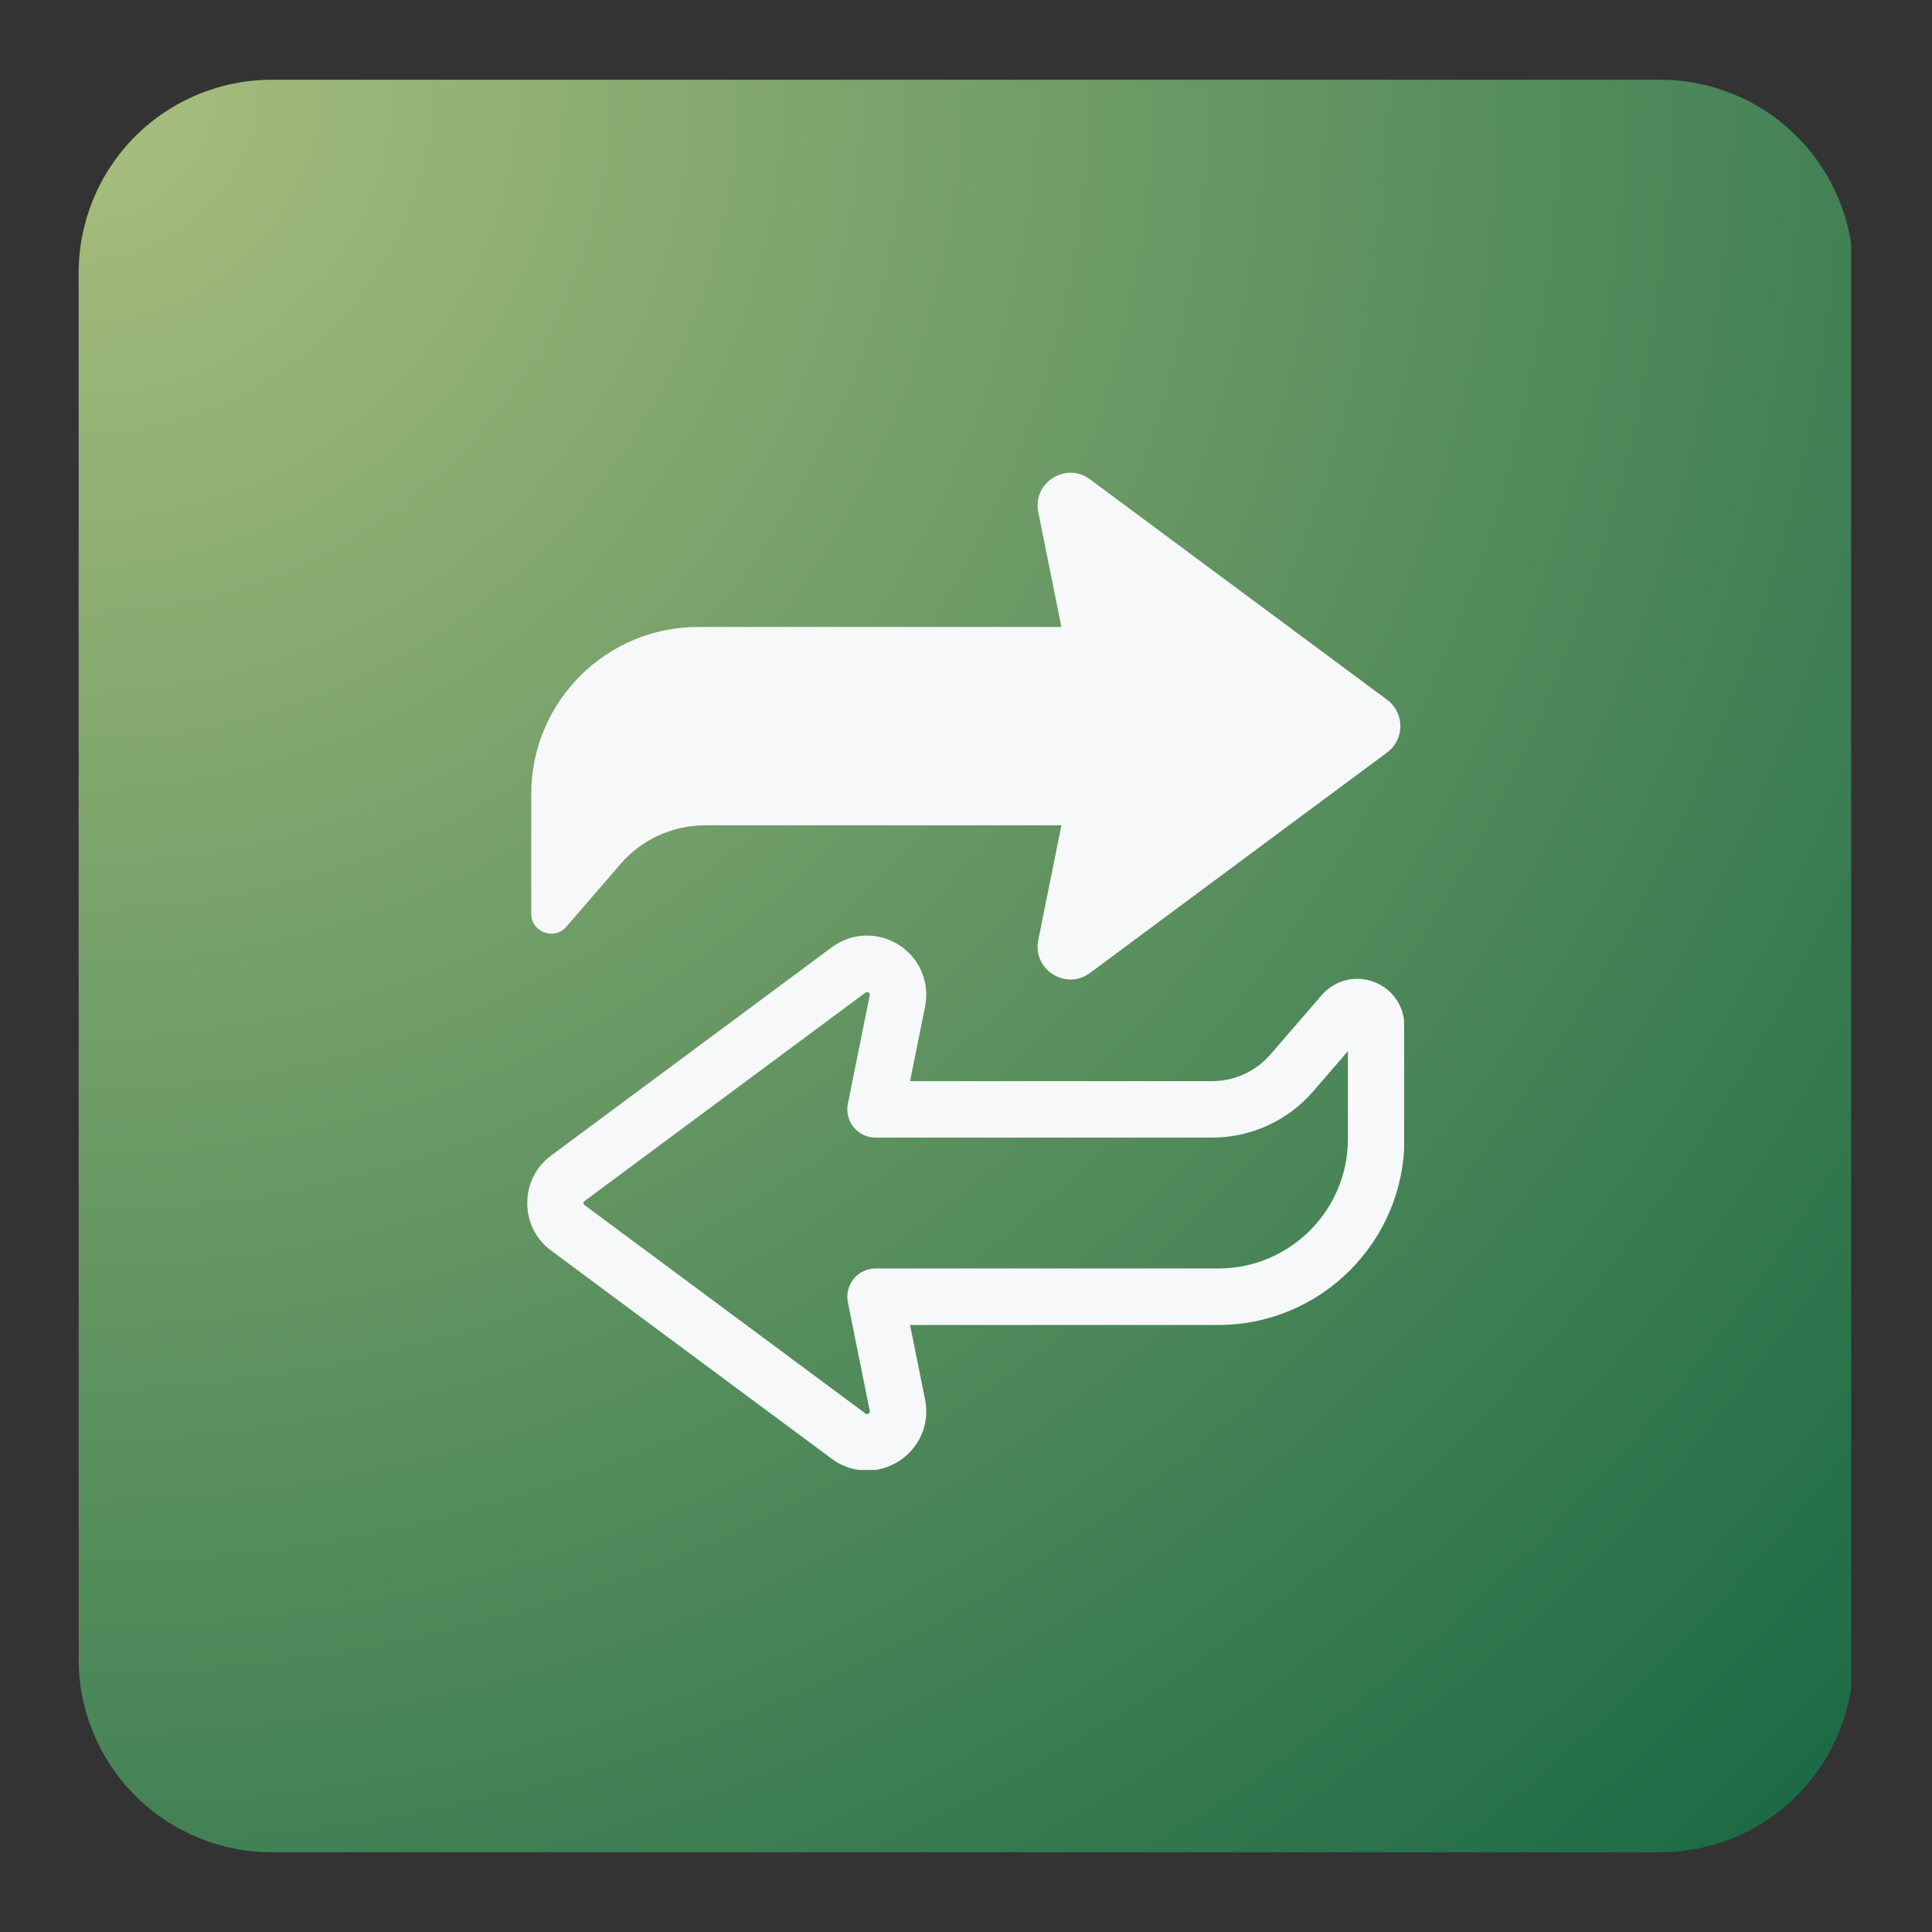 <svg xmlns="http://www.w3.org/2000/svg" xmlns:xlink="http://www.w3.org/1999/xlink" width="500" zoomAndPan="magnify" viewBox="0 0 375 375" height="500" preserveAspectRatio="xMidYMid meet" version="1.0"><rect x="0" y="0" width="375" height="375" fill="#333333" stroke="none"/><defs><clipPath id="a284385905"><path d="M 15.266 15.477 L 360 15.477 L 360 359.523 L 15.266 359.523 Z M 15.266 15.477 " clip-rule="nonzero"/></clipPath><clipPath id="91a85cc3dd"><path d="M 52.766 15.477 L 322.234 15.477 C 332.184 15.477 341.719 19.43 348.754 26.461 C 355.785 33.492 359.734 43.031 359.734 52.977 L 359.734 322.023 C 359.734 331.969 355.785 341.508 348.754 348.539 C 341.719 355.57 332.184 359.523 322.234 359.523 L 52.766 359.523 C 42.816 359.523 33.281 355.57 26.246 348.539 C 19.215 341.508 15.266 331.969 15.266 322.023 L 15.266 52.977 C 15.266 43.031 19.215 33.492 26.246 26.461 C 33.281 19.43 42.816 15.477 52.766 15.477 Z M 52.766 15.477 " clip-rule="nonzero"/></clipPath><clipPath id="ef7dbc0fec"><path d="M 0.266 0.477 L 344.309 0.477 L 344.309 344.523 L 0.266 344.523 Z M 0.266 0.477 " clip-rule="nonzero"/></clipPath><clipPath id="e64e396fae"><path d="M 37.766 0.477 L 307.234 0.477 C 317.184 0.477 326.719 4.43 333.754 11.461 C 340.785 18.492 344.734 28.031 344.734 37.977 L 344.734 307.023 C 344.734 316.969 340.785 326.508 333.754 333.539 C 326.719 340.57 317.184 344.523 307.234 344.523 L 37.766 344.523 C 27.816 344.523 18.281 340.57 11.246 333.539 C 4.215 326.508 0.266 316.969 0.266 307.023 L 0.266 37.977 C 0.266 28.031 4.215 18.492 11.246 11.461 C 18.281 4.43 27.816 0.477 37.766 0.477 Z M 37.766 0.477 " clip-rule="nonzero"/></clipPath><radialGradient gradientTransform="matrix(1, 0, 0, 1, 0.259, 0.478)" gradientUnits="userSpaceOnUse" r="486.855" cx="0" id="26e6443169" cy="0" fx="0" fy="0"><stop stop-opacity="1" stop-color="rgb(66.557%, 74.832%, 49.365%)" offset="0"/><stop stop-opacity="1" stop-color="rgb(66.333%, 74.699%, 49.275%)" offset="0.004"/><stop stop-opacity="1" stop-color="rgb(66.11%, 74.565%, 49.187%)" offset="0.008"/><stop stop-opacity="1" stop-color="rgb(65.886%, 74.432%, 49.098%)" offset="0.012"/><stop stop-opacity="1" stop-color="rgb(65.662%, 74.3%, 49.01%)" offset="0.016"/><stop stop-opacity="1" stop-color="rgb(65.439%, 74.165%, 48.921%)" offset="0.02"/><stop stop-opacity="1" stop-color="rgb(65.215%, 74.033%, 48.831%)" offset="0.023"/><stop stop-opacity="1" stop-color="rgb(64.992%, 73.9%, 48.743%)" offset="0.027"/><stop stop-opacity="1" stop-color="rgb(64.767%, 73.766%, 48.654%)" offset="0.031"/><stop stop-opacity="1" stop-color="rgb(64.543%, 73.633%, 48.566%)" offset="0.035"/><stop stop-opacity="1" stop-color="rgb(64.32%, 73.499%, 48.476%)" offset="0.039"/><stop stop-opacity="1" stop-color="rgb(64.096%, 73.366%, 48.387%)" offset="0.043"/><stop stop-opacity="1" stop-color="rgb(63.873%, 73.233%, 48.299%)" offset="0.047"/><stop stop-opacity="1" stop-color="rgb(63.649%, 73.099%, 48.21%)" offset="0.051"/><stop stop-opacity="1" stop-color="rgb(63.426%, 72.966%, 48.122%)" offset="0.055"/><stop stop-opacity="1" stop-color="rgb(63.202%, 72.833%, 48.032%)" offset="0.059"/><stop stop-opacity="1" stop-color="rgb(62.978%, 72.699%, 47.943%)" offset="0.062"/><stop stop-opacity="1" stop-color="rgb(62.755%, 72.566%, 47.855%)" offset="0.066"/><stop stop-opacity="1" stop-color="rgb(62.531%, 72.433%, 47.766%)" offset="0.07"/><stop stop-opacity="1" stop-color="rgb(62.308%, 72.299%, 47.678%)" offset="0.074"/><stop stop-opacity="1" stop-color="rgb(62.083%, 72.166%, 47.588%)" offset="0.078"/><stop stop-opacity="1" stop-color="rgb(61.859%, 72.034%, 47.499%)" offset="0.082"/><stop stop-opacity="1" stop-color="rgb(61.636%, 71.899%, 47.411%)" offset="0.086"/><stop stop-opacity="1" stop-color="rgb(61.412%, 71.767%, 47.322%)" offset="0.09"/><stop stop-opacity="1" stop-color="rgb(61.189%, 71.634%, 47.232%)" offset="0.094"/><stop stop-opacity="1" stop-color="rgb(60.965%, 71.5%, 47.144%)" offset="0.098"/><stop stop-opacity="1" stop-color="rgb(60.742%, 71.367%, 47.055%)" offset="0.102"/><stop stop-opacity="1" stop-color="rgb(60.518%, 71.234%, 46.967%)" offset="0.105"/><stop stop-opacity="1" stop-color="rgb(60.294%, 71.1%, 46.878%)" offset="0.109"/><stop stop-opacity="1" stop-color="rgb(60.071%, 70.967%, 46.788%)" offset="0.113"/><stop stop-opacity="1" stop-color="rgb(59.846%, 70.834%, 46.7%)" offset="0.117"/><stop stop-opacity="1" stop-color="rgb(59.624%, 70.7%, 46.611%)" offset="0.121"/><stop stop-opacity="1" stop-color="rgb(59.399%, 70.567%, 46.523%)" offset="0.125"/><stop stop-opacity="1" stop-color="rgb(59.175%, 70.435%, 46.434%)" offset="0.129"/><stop stop-opacity="1" stop-color="rgb(58.952%, 70.3%, 46.344%)" offset="0.133"/><stop stop-opacity="1" stop-color="rgb(58.728%, 70.168%, 46.255%)" offset="0.137"/><stop stop-opacity="1" stop-color="rgb(58.505%, 70.033%, 46.167%)" offset="0.141"/><stop stop-opacity="1" stop-color="rgb(58.281%, 69.901%, 46.078%)" offset="0.145"/><stop stop-opacity="1" stop-color="rgb(58.058%, 69.768%, 45.988%)" offset="0.148"/><stop stop-opacity="1" stop-color="rgb(57.834%, 69.633%, 45.9%)" offset="0.152"/><stop stop-opacity="1" stop-color="rgb(57.61%, 69.501%, 45.811%)" offset="0.156"/><stop stop-opacity="1" stop-color="rgb(57.387%, 69.368%, 45.723%)" offset="0.16"/><stop stop-opacity="1" stop-color="rgb(57.162%, 69.234%, 45.634%)" offset="0.164"/><stop stop-opacity="1" stop-color="rgb(56.94%, 69.101%, 45.544%)" offset="0.168"/><stop stop-opacity="1" stop-color="rgb(56.715%, 68.968%, 45.456%)" offset="0.172"/><stop stop-opacity="1" stop-color="rgb(56.491%, 68.834%, 45.367%)" offset="0.176"/><stop stop-opacity="1" stop-color="rgb(56.268%, 68.701%, 45.279%)" offset="0.18"/><stop stop-opacity="1" stop-color="rgb(56.044%, 68.568%, 45.19%)" offset="0.184"/><stop stop-opacity="1" stop-color="rgb(55.821%, 68.434%, 45.1%)" offset="0.188"/><stop stop-opacity="1" stop-color="rgb(55.597%, 68.301%, 45.012%)" offset="0.191"/><stop stop-opacity="1" stop-color="rgb(55.373%, 68.169%, 44.923%)" offset="0.195"/><stop stop-opacity="1" stop-color="rgb(55.15%, 68.034%, 44.835%)" offset="0.199"/><stop stop-opacity="1" stop-color="rgb(54.926%, 67.902%, 44.745%)" offset="0.203"/><stop stop-opacity="1" stop-color="rgb(54.703%, 67.769%, 44.656%)" offset="0.207"/><stop stop-opacity="1" stop-color="rgb(54.478%, 67.635%, 44.568%)" offset="0.211"/><stop stop-opacity="1" stop-color="rgb(54.256%, 67.502%, 44.479%)" offset="0.215"/><stop stop-opacity="1" stop-color="rgb(54.031%, 67.369%, 44.391%)" offset="0.219"/><stop stop-opacity="1" stop-color="rgb(53.807%, 67.235%, 44.301%)" offset="0.223"/><stop stop-opacity="1" stop-color="rgb(53.584%, 67.102%, 44.212%)" offset="0.227"/><stop stop-opacity="1" stop-color="rgb(53.36%, 66.968%, 44.124%)" offset="0.23"/><stop stop-opacity="1" stop-color="rgb(53.137%, 66.835%, 44.035%)" offset="0.234"/><stop stop-opacity="1" stop-color="rgb(52.913%, 66.702%, 43.947%)" offset="0.238"/><stop stop-opacity="1" stop-color="rgb(52.689%, 66.568%, 43.857%)" offset="0.242"/><stop stop-opacity="1" stop-color="rgb(52.466%, 66.435%, 43.768%)" offset="0.246"/><stop stop-opacity="1" stop-color="rgb(52.242%, 66.302%, 43.68%)" offset="0.25"/><stop stop-opacity="1" stop-color="rgb(52.019%, 66.168%, 43.591%)" offset="0.254"/><stop stop-opacity="1" stop-color="rgb(51.794%, 66.035%, 43.501%)" offset="0.258"/><stop stop-opacity="1" stop-color="rgb(51.572%, 65.903%, 43.413%)" offset="0.262"/><stop stop-opacity="1" stop-color="rgb(51.347%, 65.768%, 43.324%)" offset="0.266"/><stop stop-opacity="1" stop-color="rgb(51.123%, 65.636%, 43.236%)" offset="0.27"/><stop stop-opacity="1" stop-color="rgb(50.9%, 65.503%, 43.147%)" offset="0.273"/><stop stop-opacity="1" stop-color="rgb(50.676%, 65.369%, 43.057%)" offset="0.277"/><stop stop-opacity="1" stop-color="rgb(50.453%, 65.236%, 42.969%)" offset="0.281"/><stop stop-opacity="1" stop-color="rgb(50.229%, 65.103%, 42.88%)" offset="0.285"/><stop stop-opacity="1" stop-color="rgb(50.005%, 64.969%, 42.792%)" offset="0.289"/><stop stop-opacity="1" stop-color="rgb(49.782%, 64.836%, 42.703%)" offset="0.293"/><stop stop-opacity="1" stop-color="rgb(49.557%, 64.703%, 42.613%)" offset="0.297"/><stop stop-opacity="1" stop-color="rgb(49.335%, 64.569%, 42.525%)" offset="0.301"/><stop stop-opacity="1" stop-color="rgb(49.11%, 64.436%, 42.436%)" offset="0.305"/><stop stop-opacity="1" stop-color="rgb(48.888%, 64.304%, 42.348%)" offset="0.309"/><stop stop-opacity="1" stop-color="rgb(48.663%, 64.169%, 42.258%)" offset="0.312"/><stop stop-opacity="1" stop-color="rgb(48.439%, 64.037%, 42.169%)" offset="0.316"/><stop stop-opacity="1" stop-color="rgb(48.216%, 63.902%, 42.081%)" offset="0.32"/><stop stop-opacity="1" stop-color="rgb(47.992%, 63.77%, 41.992%)" offset="0.324"/><stop stop-opacity="1" stop-color="rgb(47.769%, 63.637%, 41.904%)" offset="0.328"/><stop stop-opacity="1" stop-color="rgb(47.545%, 63.503%, 41.814%)" offset="0.332"/><stop stop-opacity="1" stop-color="rgb(47.321%, 63.37%, 41.725%)" offset="0.336"/><stop stop-opacity="1" stop-color="rgb(47.098%, 63.237%, 41.637%)" offset="0.34"/><stop stop-opacity="1" stop-color="rgb(46.873%, 63.103%, 41.548%)" offset="0.344"/><stop stop-opacity="1" stop-color="rgb(46.651%, 62.97%, 41.46%)" offset="0.348"/><stop stop-opacity="1" stop-color="rgb(46.426%, 62.837%, 41.37%)" offset="0.352"/><stop stop-opacity="1" stop-color="rgb(46.202%, 62.703%, 41.281%)" offset="0.355"/><stop stop-opacity="1" stop-color="rgb(45.979%, 62.57%, 41.193%)" offset="0.359"/><stop stop-opacity="1" stop-color="rgb(45.755%, 62.437%, 41.104%)" offset="0.363"/><stop stop-opacity="1" stop-color="rgb(45.532%, 62.303%, 41.014%)" offset="0.367"/><stop stop-opacity="1" stop-color="rgb(45.308%, 62.17%, 40.926%)" offset="0.371"/><stop stop-opacity="1" stop-color="rgb(45.085%, 62.038%, 40.837%)" offset="0.375"/><stop stop-opacity="1" stop-color="rgb(44.861%, 61.903%, 40.749%)" offset="0.379"/><stop stop-opacity="1" stop-color="rgb(44.637%, 61.771%, 40.66%)" offset="0.383"/><stop stop-opacity="1" stop-color="rgb(44.414%, 61.638%, 40.57%)" offset="0.387"/><stop stop-opacity="1" stop-color="rgb(44.189%, 61.504%, 40.482%)" offset="0.391"/><stop stop-opacity="1" stop-color="rgb(43.967%, 61.371%, 40.393%)" offset="0.395"/><stop stop-opacity="1" stop-color="rgb(43.742%, 61.238%, 40.305%)" offset="0.398"/><stop stop-opacity="1" stop-color="rgb(43.518%, 61.104%, 40.216%)" offset="0.402"/><stop stop-opacity="1" stop-color="rgb(43.295%, 60.971%, 40.126%)" offset="0.406"/><stop stop-opacity="1" stop-color="rgb(43.071%, 60.838%, 40.038%)" offset="0.41"/><stop stop-opacity="1" stop-color="rgb(42.848%, 60.704%, 39.949%)" offset="0.414"/><stop stop-opacity="1" stop-color="rgb(42.624%, 60.571%, 39.861%)" offset="0.418"/><stop stop-opacity="1" stop-color="rgb(42.401%, 60.437%, 39.771%)" offset="0.422"/><stop stop-opacity="1" stop-color="rgb(42.177%, 60.304%, 39.682%)" offset="0.426"/><stop stop-opacity="1" stop-color="rgb(41.953%, 60.172%, 39.594%)" offset="0.43"/><stop stop-opacity="1" stop-color="rgb(41.73%, 60.037%, 39.505%)" offset="0.434"/><stop stop-opacity="1" stop-color="rgb(41.505%, 59.904%, 39.417%)" offset="0.438"/><stop stop-opacity="1" stop-color="rgb(41.283%, 59.772%, 39.326%)" offset="0.441"/><stop stop-opacity="1" stop-color="rgb(41.058%, 59.637%, 39.238%)" offset="0.445"/><stop stop-opacity="1" stop-color="rgb(40.834%, 59.505%, 39.149%)" offset="0.449"/><stop stop-opacity="1" stop-color="rgb(40.611%, 59.372%, 39.061%)" offset="0.453"/><stop stop-opacity="1" stop-color="rgb(40.387%, 59.238%, 38.972%)" offset="0.457"/><stop stop-opacity="1" stop-color="rgb(40.164%, 59.105%, 38.882%)" offset="0.461"/><stop stop-opacity="1" stop-color="rgb(39.94%, 58.972%, 38.794%)" offset="0.465"/><stop stop-opacity="1" stop-color="rgb(39.716%, 58.838%, 38.705%)" offset="0.469"/><stop stop-opacity="1" stop-color="rgb(39.493%, 58.705%, 38.617%)" offset="0.473"/><stop stop-opacity="1" stop-color="rgb(39.268%, 58.572%, 38.527%)" offset="0.477"/><stop stop-opacity="1" stop-color="rgb(39.046%, 58.438%, 38.438%)" offset="0.48"/><stop stop-opacity="1" stop-color="rgb(38.821%, 58.305%, 38.35%)" offset="0.484"/><stop stop-opacity="1" stop-color="rgb(38.599%, 58.173%, 38.261%)" offset="0.488"/><stop stop-opacity="1" stop-color="rgb(38.374%, 58.038%, 38.173%)" offset="0.492"/><stop stop-opacity="1" stop-color="rgb(38.15%, 57.906%, 38.083%)" offset="0.496"/><stop stop-opacity="1" stop-color="rgb(37.927%, 57.773%, 37.994%)" offset="0.5"/><stop stop-opacity="1" stop-color="rgb(37.703%, 57.639%, 37.906%)" offset="0.504"/><stop stop-opacity="1" stop-color="rgb(37.48%, 57.506%, 37.817%)" offset="0.508"/><stop stop-opacity="1" stop-color="rgb(37.256%, 57.372%, 37.729%)" offset="0.512"/><stop stop-opacity="1" stop-color="rgb(37.032%, 57.239%, 37.639%)" offset="0.516"/><stop stop-opacity="1" stop-color="rgb(36.809%, 57.106%, 37.55%)" offset="0.52"/><stop stop-opacity="1" stop-color="rgb(36.584%, 56.972%, 37.462%)" offset="0.523"/><stop stop-opacity="1" stop-color="rgb(36.362%, 56.839%, 37.373%)" offset="0.527"/><stop stop-opacity="1" stop-color="rgb(36.137%, 56.706%, 37.283%)" offset="0.531"/><stop stop-opacity="1" stop-color="rgb(35.915%, 56.572%, 37.195%)" offset="0.535"/><stop stop-opacity="1" stop-color="rgb(35.69%, 56.439%, 37.106%)" offset="0.539"/><stop stop-opacity="1" stop-color="rgb(35.466%, 56.306%, 37.018%)" offset="0.543"/><stop stop-opacity="1" stop-color="rgb(35.243%, 56.172%, 36.929%)" offset="0.547"/><stop stop-opacity="1" stop-color="rgb(35.019%, 56.039%, 36.839%)" offset="0.551"/><stop stop-opacity="1" stop-color="rgb(34.796%, 55.907%, 36.751%)" offset="0.555"/><stop stop-opacity="1" stop-color="rgb(34.572%, 55.772%, 36.662%)" offset="0.559"/><stop stop-opacity="1" stop-color="rgb(34.348%, 55.64%, 36.574%)" offset="0.562"/><stop stop-opacity="1" stop-color="rgb(34.125%, 55.507%, 36.485%)" offset="0.566"/><stop stop-opacity="1" stop-color="rgb(33.9%, 55.373%, 36.395%)" offset="0.57"/><stop stop-opacity="1" stop-color="rgb(33.678%, 55.24%, 36.307%)" offset="0.574"/><stop stop-opacity="1" stop-color="rgb(33.453%, 55.107%, 36.218%)" offset="0.578"/><stop stop-opacity="1" stop-color="rgb(33.231%, 54.973%, 36.13%)" offset="0.582"/><stop stop-opacity="1" stop-color="rgb(33.006%, 54.84%, 36.04%)" offset="0.586"/><stop stop-opacity="1" stop-color="rgb(32.782%, 54.707%, 35.951%)" offset="0.59"/><stop stop-opacity="1" stop-color="rgb(32.559%, 54.573%, 35.863%)" offset="0.594"/><stop stop-opacity="1" stop-color="rgb(32.335%, 54.44%, 35.774%)" offset="0.598"/><stop stop-opacity="1" stop-color="rgb(32.112%, 54.306%, 35.686%)" offset="0.602"/><stop stop-opacity="1" stop-color="rgb(31.888%, 54.173%, 35.596%)" offset="0.605"/><stop stop-opacity="1" stop-color="rgb(31.664%, 54.041%, 35.507%)" offset="0.609"/><stop stop-opacity="1" stop-color="rgb(31.441%, 53.906%, 35.419%)" offset="0.613"/><stop stop-opacity="1" stop-color="rgb(31.216%, 53.773%, 35.33%)" offset="0.617"/><stop stop-opacity="1" stop-color="rgb(30.994%, 53.641%, 35.242%)" offset="0.621"/><stop stop-opacity="1" stop-color="rgb(30.769%, 53.506%, 35.152%)" offset="0.625"/><stop stop-opacity="1" stop-color="rgb(30.545%, 53.374%, 35.063%)" offset="0.629"/><stop stop-opacity="1" stop-color="rgb(30.322%, 53.241%, 34.975%)" offset="0.633"/><stop stop-opacity="1" stop-color="rgb(30.098%, 53.107%, 34.886%)" offset="0.637"/><stop stop-opacity="1" stop-color="rgb(29.875%, 52.974%, 34.796%)" offset="0.641"/><stop stop-opacity="1" stop-color="rgb(29.651%, 52.841%, 34.708%)" offset="0.645"/><stop stop-opacity="1" stop-color="rgb(29.428%, 52.707%, 34.619%)" offset="0.648"/><stop stop-opacity="1" stop-color="rgb(29.204%, 52.574%, 34.531%)" offset="0.652"/><stop stop-opacity="1" stop-color="rgb(28.979%, 52.441%, 34.442%)" offset="0.656"/><stop stop-opacity="1" stop-color="rgb(28.757%, 52.307%, 34.352%)" offset="0.66"/><stop stop-opacity="1" stop-color="rgb(28.532%, 52.174%, 34.264%)" offset="0.664"/><stop stop-opacity="1" stop-color="rgb(28.31%, 52.042%, 34.175%)" offset="0.668"/><stop stop-opacity="1" stop-color="rgb(28.085%, 51.907%, 34.087%)" offset="0.672"/><stop stop-opacity="1" stop-color="rgb(27.861%, 51.775%, 33.998%)" offset="0.676"/><stop stop-opacity="1" stop-color="rgb(27.638%, 51.642%, 33.908%)" offset="0.68"/><stop stop-opacity="1" stop-color="rgb(27.414%, 51.508%, 33.82%)" offset="0.684"/><stop stop-opacity="1" stop-color="rgb(27.191%, 51.375%, 33.731%)" offset="0.688"/><stop stop-opacity="1" stop-color="rgb(26.967%, 51.242%, 33.643%)" offset="0.691"/><stop stop-opacity="1" stop-color="rgb(26.744%, 51.108%, 33.553%)" offset="0.695"/><stop stop-opacity="1" stop-color="rgb(26.52%, 50.975%, 33.464%)" offset="0.699"/><stop stop-opacity="1" stop-color="rgb(26.295%, 50.841%, 33.376%)" offset="0.703"/><stop stop-opacity="1" stop-color="rgb(26.073%, 50.708%, 33.287%)" offset="0.707"/><stop stop-opacity="1" stop-color="rgb(25.848%, 50.575%, 33.199%)" offset="0.711"/><stop stop-opacity="1" stop-color="rgb(25.626%, 50.441%, 33.109%)" offset="0.715"/><stop stop-opacity="1" stop-color="rgb(25.401%, 50.308%, 33.02%)" offset="0.719"/><stop stop-opacity="1" stop-color="rgb(25.177%, 50.175%, 32.932%)" offset="0.723"/><stop stop-opacity="1" stop-color="rgb(24.954%, 50.041%, 32.843%)" offset="0.727"/><stop stop-opacity="1" stop-color="rgb(24.73%, 49.908%, 32.755%)" offset="0.73"/><stop stop-opacity="1" stop-color="rgb(24.507%, 49.776%, 32.664%)" offset="0.734"/><stop stop-opacity="1" stop-color="rgb(24.283%, 49.641%, 32.576%)" offset="0.738"/><stop stop-opacity="1" stop-color="rgb(24.06%, 49.509%, 32.487%)" offset="0.742"/><stop stop-opacity="1" stop-color="rgb(23.836%, 49.376%, 32.399%)" offset="0.746"/><stop stop-opacity="1" stop-color="rgb(23.611%, 49.242%, 32.309%)" offset="0.75"/><stop stop-opacity="1" stop-color="rgb(23.389%, 49.109%, 32.22%)" offset="0.754"/><stop stop-opacity="1" stop-color="rgb(23.164%, 48.976%, 32.132%)" offset="0.758"/><stop stop-opacity="1" stop-color="rgb(22.942%, 48.842%, 32.043%)" offset="0.762"/><stop stop-opacity="1" stop-color="rgb(22.717%, 48.709%, 31.955%)" offset="0.766"/><stop stop-opacity="1" stop-color="rgb(22.493%, 48.576%, 31.865%)" offset="0.77"/><stop stop-opacity="1" stop-color="rgb(22.27%, 48.442%, 31.776%)" offset="0.773"/><stop stop-opacity="1" stop-color="rgb(22.046%, 48.309%, 31.688%)" offset="0.777"/><stop stop-opacity="1" stop-color="rgb(21.823%, 48.177%, 31.599%)" offset="0.781"/><stop stop-opacity="1" stop-color="rgb(21.599%, 48.042%, 31.511%)" offset="0.785"/><stop stop-opacity="1" stop-color="rgb(21.375%, 47.91%, 31.421%)" offset="0.789"/><stop stop-opacity="1" stop-color="rgb(21.152%, 47.775%, 31.332%)" offset="0.793"/><stop stop-opacity="1" stop-color="rgb(20.927%, 47.643%, 31.244%)" offset="0.797"/><stop stop-opacity="1" stop-color="rgb(20.705%, 47.51%, 31.155%)" offset="0.801"/><stop stop-opacity="1" stop-color="rgb(20.48%, 47.375%, 31.065%)" offset="0.805"/><stop stop-opacity="1" stop-color="rgb(20.258%, 47.243%, 30.977%)" offset="0.809"/><stop stop-opacity="1" stop-color="rgb(20.033%, 47.11%, 30.888%)" offset="0.812"/><stop stop-opacity="1" stop-color="rgb(19.809%, 46.976%, 30.8%)" offset="0.816"/><stop stop-opacity="1" stop-color="rgb(19.586%, 46.843%, 30.711%)" offset="0.82"/><stop stop-opacity="1" stop-color="rgb(19.362%, 46.71%, 30.621%)" offset="0.824"/><stop stop-opacity="1" stop-color="rgb(19.139%, 46.576%, 30.533%)" offset="0.828"/><stop stop-opacity="1" stop-color="rgb(18.915%, 46.443%, 30.444%)" offset="0.832"/><stop stop-opacity="1" stop-color="rgb(18.69%, 46.31%, 30.356%)" offset="0.836"/><stop stop-opacity="1" stop-color="rgb(18.468%, 46.176%, 30.267%)" offset="0.84"/><stop stop-opacity="1" stop-color="rgb(18.243%, 46.043%, 30.177%)" offset="0.844"/><stop stop-opacity="1" stop-color="rgb(18.021%, 45.911%, 30.089%)" offset="0.848"/><stop stop-opacity="1" stop-color="rgb(17.796%, 45.776%, 30%)" offset="0.852"/><stop stop-opacity="1" stop-color="rgb(17.574%, 45.644%, 29.912%)" offset="0.855"/><stop stop-opacity="1" stop-color="rgb(17.349%, 45.511%, 29.822%)" offset="0.859"/><stop stop-opacity="1" stop-color="rgb(17.125%, 45.377%, 29.733%)" offset="0.863"/><stop stop-opacity="1" stop-color="rgb(16.902%, 45.244%, 29.645%)" offset="0.867"/><stop stop-opacity="1" stop-color="rgb(16.678%, 45.111%, 29.556%)" offset="0.871"/><stop stop-opacity="1" stop-color="rgb(16.455%, 44.977%, 29.468%)" offset="0.875"/><stop stop-opacity="1" stop-color="rgb(16.231%, 44.844%, 29.378%)" offset="0.879"/><stop stop-opacity="1" stop-color="rgb(16.006%, 44.71%, 29.289%)" offset="0.883"/><stop stop-opacity="1" stop-color="rgb(15.784%, 44.577%, 29.201%)" offset="0.887"/><stop stop-opacity="1" stop-color="rgb(15.559%, 44.444%, 29.112%)" offset="0.891"/><stop stop-opacity="1" stop-color="rgb(15.337%, 44.31%, 29.024%)" offset="0.895"/><stop stop-opacity="1" stop-color="rgb(15.112%, 44.177%, 28.934%)" offset="0.898"/><stop stop-opacity="1" stop-color="rgb(14.888%, 44.044%, 28.845%)" offset="0.902"/><stop stop-opacity="1" stop-color="rgb(14.665%, 43.91%, 28.757%)" offset="0.906"/><stop stop-opacity="1" stop-color="rgb(14.441%, 43.777%, 28.668%)" offset="0.91"/><stop stop-opacity="1" stop-color="rgb(14.218%, 43.645%, 28.578%)" offset="0.914"/><stop stop-opacity="1" stop-color="rgb(13.994%, 43.51%, 28.49%)" offset="0.918"/><stop stop-opacity="1" stop-color="rgb(13.771%, 43.378%, 28.401%)" offset="0.922"/><stop stop-opacity="1" stop-color="rgb(13.547%, 43.245%, 28.313%)" offset="0.926"/><stop stop-opacity="1" stop-color="rgb(13.322%, 43.111%, 28.224%)" offset="0.93"/><stop stop-opacity="1" stop-color="rgb(13.1%, 42.978%, 28.134%)" offset="0.934"/><stop stop-opacity="1" stop-color="rgb(12.875%, 42.845%, 28.046%)" offset="0.938"/><stop stop-opacity="1" stop-color="rgb(12.653%, 42.711%, 27.957%)" offset="0.941"/><stop stop-opacity="1" stop-color="rgb(12.428%, 42.578%, 27.869%)" offset="0.945"/><stop stop-opacity="1" stop-color="rgb(12.204%, 42.445%, 27.78%)" offset="0.949"/><stop stop-opacity="1" stop-color="rgb(11.981%, 42.311%, 27.69%)" offset="0.953"/><stop stop-opacity="1" stop-color="rgb(11.757%, 42.178%, 27.602%)" offset="0.957"/><stop stop-opacity="1" stop-color="rgb(11.534%, 42.046%, 27.513%)" offset="0.961"/><stop stop-opacity="1" stop-color="rgb(11.31%, 41.911%, 27.425%)" offset="0.965"/><stop stop-opacity="1" stop-color="rgb(11.087%, 41.779%, 27.335%)" offset="0.969"/><stop stop-opacity="1" stop-color="rgb(10.863%, 41.646%, 27.246%)" offset="0.973"/><stop stop-opacity="1" stop-color="rgb(10.638%, 41.512%, 27.158%)" offset="0.977"/><stop stop-opacity="1" stop-color="rgb(10.416%, 41.379%, 27.069%)" offset="0.98"/><stop stop-opacity="1" stop-color="rgb(10.191%, 41.245%, 26.981%)" offset="0.984"/><stop stop-opacity="1" stop-color="rgb(9.969%, 41.112%, 26.891%)" offset="0.988"/><stop stop-opacity="1" stop-color="rgb(9.744%, 40.979%, 26.802%)" offset="0.992"/><stop stop-opacity="1" stop-color="rgb(9.52%, 40.845%, 26.714%)" offset="0.996"/><stop stop-opacity="1" stop-color="rgb(9.409%, 40.779%, 26.669%)" offset="1"/></radialGradient><clipPath id="a2475b21cc"><rect x="0" width="345" y="0" height="345"/></clipPath><clipPath id="2df9002da2"><path d="M 102.289 181 L 272.539 181 L 272.539 285.305 L 102.289 285.305 Z M 102.289 181 " clip-rule="nonzero"/></clipPath></defs><g clip-path="url(#a284385905)"><g clip-path="url(#91a85cc3dd)"><g transform="matrix(1, 0, 0, 1, 15, 15)"><g clip-path="url(#a2475b21cc)"><g clip-path="url(#ef7dbc0fec)"><g clip-path="url(#e64e396fae)"><path fill="url(#26e6443169)" d="M 0.266 0.477 L 0.266 344.523 L 344.309 344.523 L 344.309 0.477 Z M 0.266 0.477 " fill-rule="nonzero"/></g></g></g></g></g></g><path fill="#f6f8fa" d="M 109.926 179.879 L 120.445 167.707 C 124.562 162.934 130.551 160.195 136.852 160.195 L 206.016 160.195 L 201.527 182.477 C 200.375 188.199 206.883 192.324 211.566 188.852 L 269.238 146.055 C 272.672 143.508 272.672 138.375 269.238 135.828 L 211.562 93.031 C 206.879 89.559 200.379 93.684 201.527 99.402 L 206.016 121.688 L 135.547 121.688 C 117.637 121.688 103.117 136.207 103.117 154.117 L 103.117 177.348 C 103.117 180.938 107.578 182.598 109.926 179.879 Z M 109.926 179.879 " fill-opacity="1" fill-rule="nonzero"/><g clip-path="url(#2df9002da2)"><path fill="#f6f8fa" d="M 266.637 190.57 C 263.031 189.227 259.059 190.254 256.539 193.16 L 246.602 204.66 C 243.754 207.957 239.617 209.848 235.258 209.848 L 176.641 209.848 L 179.559 195.375 C 180.504 190.672 178.5 185.969 174.445 183.395 C 170.395 180.828 165.289 181.012 161.438 183.879 L 106.98 224.285 C 104.027 226.473 102.336 229.836 102.336 233.512 C 102.336 237.191 104.027 240.555 106.98 242.742 L 161.441 283.152 C 163.484 284.676 165.879 285.434 168.281 285.434 C 170.414 285.434 172.547 284.836 174.449 283.629 C 178.5 281.055 180.504 276.355 179.559 271.656 L 176.641 257.176 L 236.488 257.176 C 256.398 257.176 272.594 240.98 272.594 221.07 L 272.594 199.141 C 272.594 195.281 270.254 191.914 266.637 190.57 Z M 261.629 221.07 C 261.629 234.934 250.352 246.211 236.488 246.211 L 169.945 246.211 C 168.301 246.211 166.746 246.949 165.703 248.219 C 164.664 249.492 164.246 251.164 164.57 252.773 L 168.809 273.816 C 168.84 273.969 168.883 274.176 168.574 274.375 C 168.266 274.566 168.094 274.438 167.973 274.352 L 113.512 233.941 C 113.512 233.941 113.23 233.727 113.242 233.512 C 113.258 233.297 113.516 233.082 113.512 233.086 L 167.973 192.68 C 168.094 192.586 168.266 192.465 168.57 192.656 C 168.883 192.855 168.84 193.059 168.809 193.215 L 164.57 214.246 C 164.246 215.859 164.664 217.527 165.703 218.801 C 166.742 220.07 168.301 220.809 169.945 220.809 L 235.258 220.809 C 242.809 220.809 249.965 217.535 254.895 211.828 L 261.629 204.031 Z M 261.629 221.07 " fill-opacity="1" fill-rule="nonzero"/></g></svg>